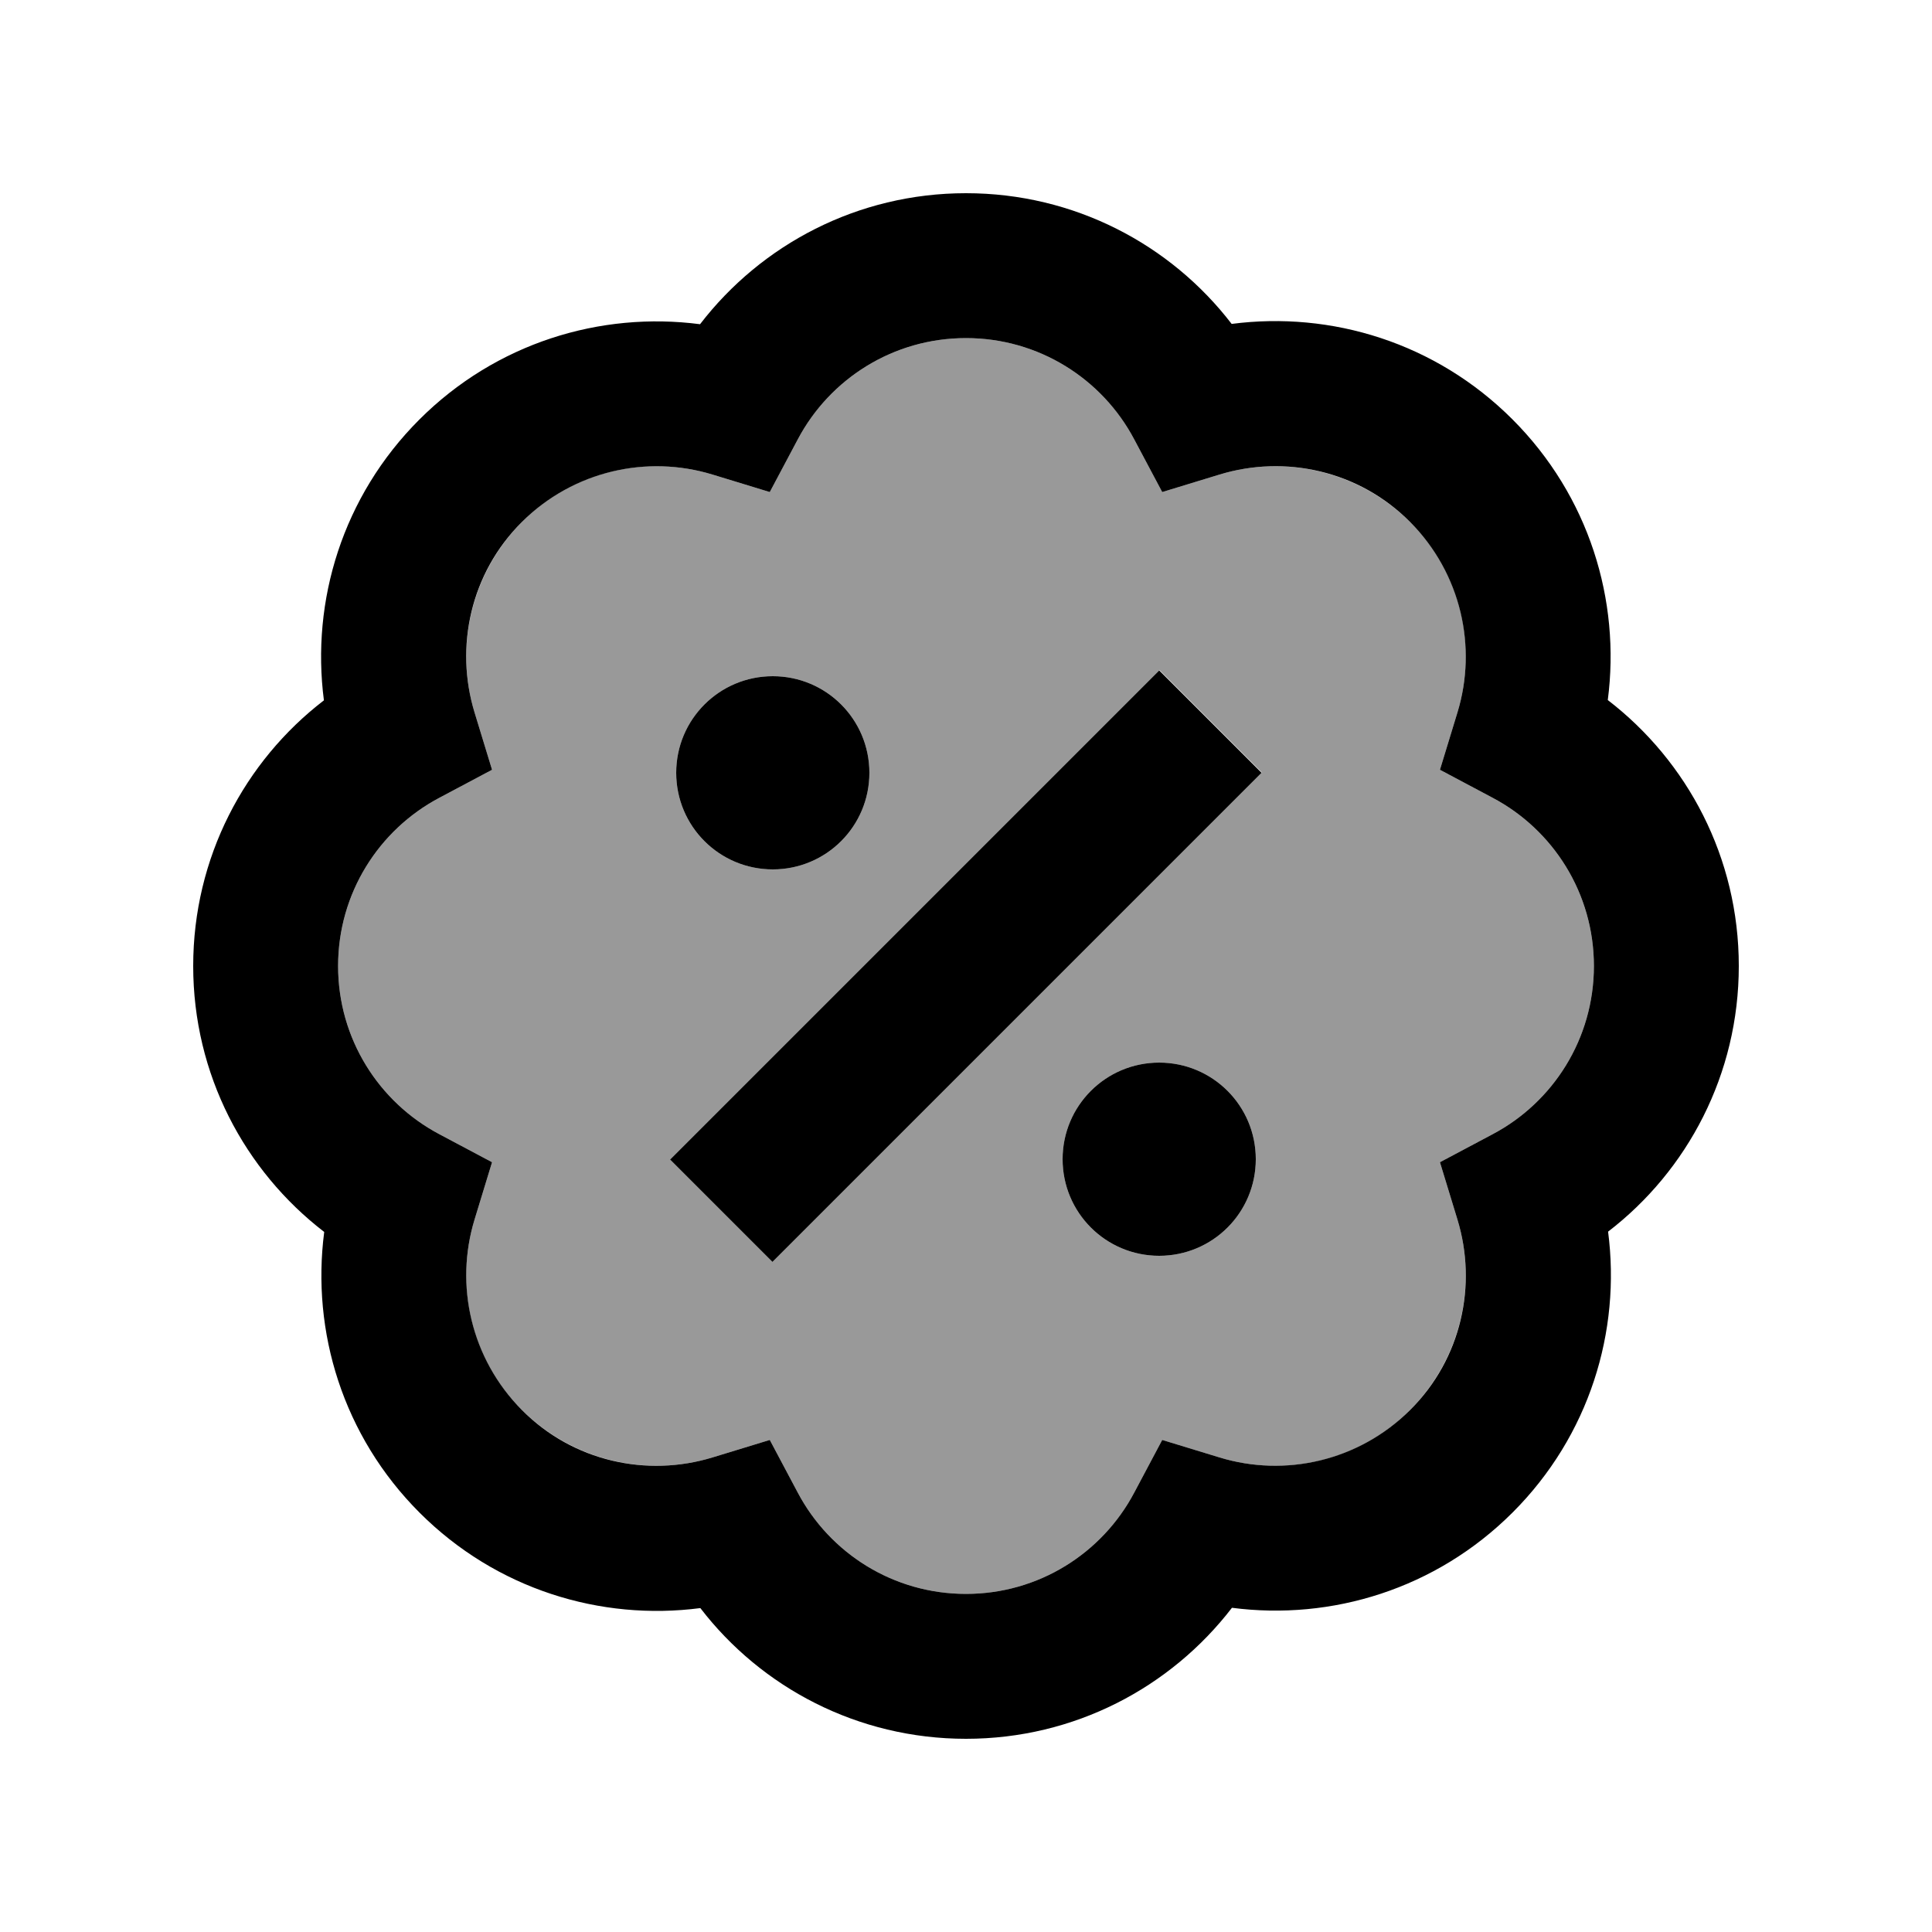 <svg xmlns="http://www.w3.org/2000/svg" viewBox="0 0 640 640"><!--! Font Awesome Pro 7.1.0 by @fontawesome - https://fontawesome.com License - https://fontawesome.com/license (Commercial License) Copyright 2025 Fonticons, Inc. --><path opacity=".4" fill="currentColor" d="M112 320C112 344.1 125.5 365.1 145.5 375.7L163 385L157.2 404C150.6 425.6 155.8 450.1 172.9 467.1C190 484.1 214.4 489.4 236 482.8L255 477L264.3 494.5C274.9 514.5 295.9 528 320 528C344.1 528 365.1 514.5 375.7 494.5L385 477L404 482.8C425.6 489.4 450.1 484.2 467.1 467.1C484.1 450 489.4 425.6 482.8 404L477 385L494.5 375.7C514.5 365.1 528 344.1 528 320C528 295.9 514.5 274.9 494.5 264.3L477 255L482.8 236C489.4 214.4 484.2 189.9 467.1 172.9C450 155.9 425.6 150.6 404 157.2L385 163L375.7 145.5C365.1 125.5 344.1 112 320 112C295.9 112 274.9 125.5 264.3 145.5L255 163L236 157.2C214.4 150.6 189.9 155.8 172.9 172.9C155.9 190 150.6 214.4 157.2 236L163 255L145.5 264.3C125.5 274.9 112 295.9 112 320zM222.1 384L239.1 367L367.1 239L384.1 222L418 255.9L401 272.9L273 400.9L256 417.9L222.1 384zM288 256C288 273.7 273.7 288 256 288C238.3 288 224 273.7 224 256C224 238.3 238.3 224 256 224C273.7 224 288 238.3 288 256zM416 384C416 401.7 401.7 416 384 416C366.3 416 352 401.7 352 384C352 366.3 366.3 352 384 352C401.7 352 416 366.3 416 384z"/><path fill="currentColor" d="M264.3 145.5C274.9 125.5 295.9 112 320 112C344.1 112 365.1 125.5 375.7 145.5L385 163L404 157.2C425.6 150.6 450.1 155.8 467.1 172.9C484.1 190 489.4 214.4 482.8 236L477 255L494.5 264.3C514.5 274.9 528 295.9 528 320C528 344.1 514.5 365.1 494.5 375.7L477 385L482.8 404C489.4 425.6 484.2 450.1 467.1 467.1C450 484.1 425.6 489.4 404 482.8L385 477L375.7 494.5C365.1 514.5 344.1 528 320 528C295.9 528 274.9 514.5 264.3 494.5L255 477L236 482.8C214.4 489.4 189.9 484.2 172.9 467.1C155.9 450 150.6 425.6 157.2 404L163 385L145.5 375.7C125.5 365.1 112 344.1 112 320C112 295.9 125.5 274.9 145.5 264.3L163 255L157.2 236C150.6 214.4 155.8 189.9 172.9 172.9C190 155.9 214.4 150.6 236 157.2L255 163L264.3 145.5zM320 64C284.1 64 252.2 81 231.9 107.4C198.9 103.1 164.3 113.6 138.9 139C113.5 164.4 103 199 107.3 232C81 252.2 64 284.1 64 320C64 355.9 81 387.8 107.4 408.1C103.1 441.1 113.6 475.7 139 501.1C164.4 526.5 199 537 232 532.7C252.2 559 284.1 576 320 576C355.9 576 387.8 559 408.1 532.6C441.1 536.9 475.7 526.4 501.1 501C526.5 475.6 537 441 532.7 408C559 387.8 576 355.9 576 320C576 284.1 559 252.2 532.6 231.9C536.9 198.9 526.4 164.3 501 138.9C475.6 113.5 441 103 408 107.3C387.8 81 355.9 64 320 64zM417.9 256L384 222.1L367 239.1L239 367.1L222 384.1L255.9 418L272.9 401L400.9 273L417.9 256zM256 288C273.7 288 288 273.7 288 256C288 238.3 273.7 224 256 224C238.3 224 224 238.3 224 256C224 273.7 238.3 288 256 288zM384 416C401.7 416 416 401.7 416 384C416 366.3 401.7 352 384 352C366.3 352 352 366.3 352 384C352 401.7 366.3 416 384 416z"/></svg>